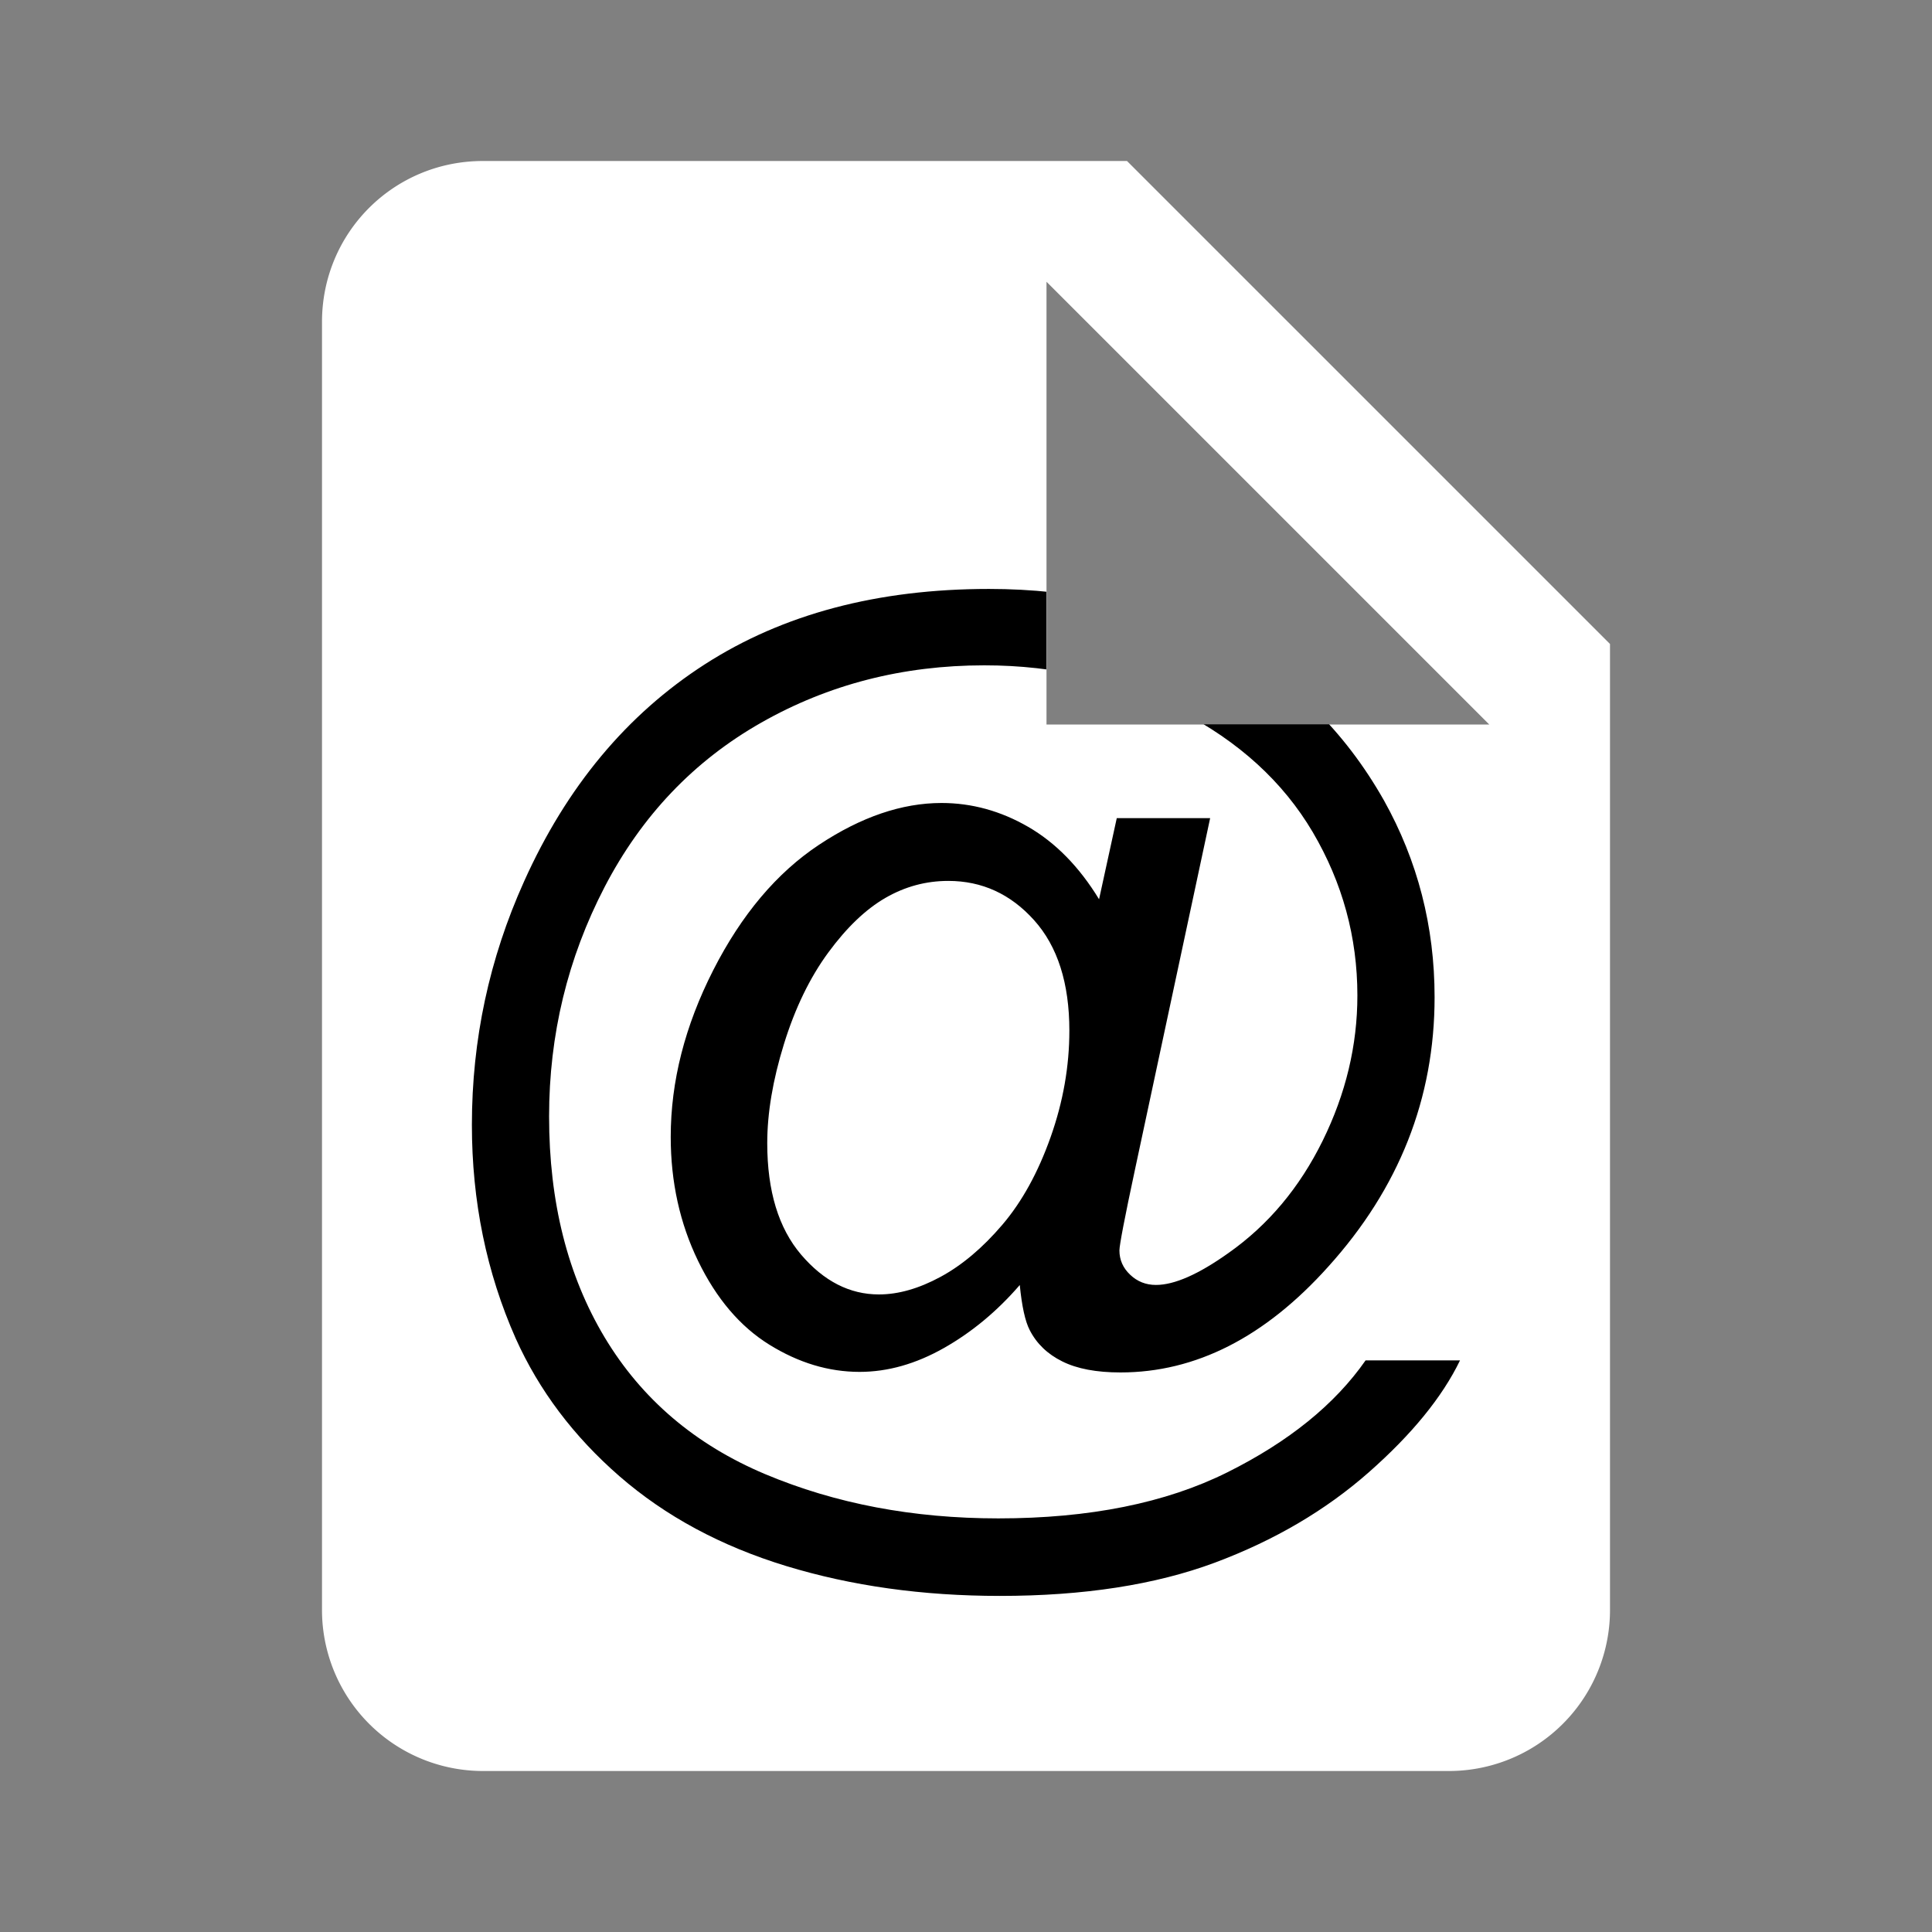 <?xml version="1.0" encoding="UTF-8" standalone="no"?>
<svg
   viewBox="0 0 24 24"
   version="1.1"
   id="svg1032"
   sodipodi:docname="cshtml.svg"
   inkscape:version="1.2.1 (9c6d41e410, 2022-07-14, custom)"
   xmlns:inkscape="http://www.inkscape.org/namespaces/inkscape"
   xmlns:sodipodi="http://sodipodi.sourceforge.net/DTD/sodipodi-0.dtd"
   xmlns="http://www.w3.org/2000/svg"
   xmlns:svg="http://www.w3.org/2000/svg">
  <rect x="0" y="0" width="24" height="24" fill="#808080" stroke="none"/>
  <defs
     id="defs1036">
    <inkscape:path-effect
       effect="powerclip"
       id="path-effect1155"
       is_visible="true"
       lpeversion="1"
       inverse="true"
       flatten="false"
       hide_clip="false"
       message="Use fill-rule evenodd on &lt;b&gt;fill and stroke&lt;/b&gt; dialog if no flatten result after convert clip to paths." />
    <clipPath
       clipPathUnits="userSpaceOnUse"
       id="clipPath1151">
      <rect
         style="display:none;fill:#ffffff;stroke-width:22.677"
         id="rect1153"
         width="3.768"
         height="1.883"
         x="12.998"
         y="7.114"
         d="m 12.998,7.114 h 3.768 v 1.883 h -3.768 z" />
      <path
         id="lpe_path-effect1155"
         style="fill:#ffffff;stroke-width:22.677"
         class="powerclip"
         d="M 0.862,2.316 H 23.138 V 24.825 H 0.862 Z m 12.136,4.798 v 1.883 h 3.768 V 7.114 Z" />
    </clipPath>
  </defs>
  <sodipodi:namedview
     id="namedview1034"
     pagecolor="#ffffff"
     bordercolor="#000000"
     borderopacity="0.25"
     inkscape:showpageshadow="2"
     inkscape:pageopacity="0"
     inkscape:pagecheckerboard="true"
     inkscape:deskcolor="#d1d1d1"
     showgrid="false"
     inkscape:zoom="32"
     inkscape:cx="7.125"
     inkscape:cy="8.921875"
     inkscape:window-width="3420"
     inkscape:window-height="1392"
     inkscape:window-x="7"
     inkscape:window-y="215"
     inkscape:window-maximized="1"
     inkscape:current-layer="svg1032" />
  <path
     fill="#FFFFFF"
     d="M13,9V3.5L18.5,9M6,2C4.89,2 4,2.89 4,4V20A2,2 0 0,0 6,22H18A2,2 0 0,0 20,20V8L14,2H6Z"
     id="path1029" />
  <path
     style="font-style:normal;font-variant:normal;font-weight:normal;font-stretch:normal;font-size:10px;line-height:100%;font-family:Arial;text-align:start;writing-mode:lr-tb;text-anchor:start;fill:#000000;fill-opacity:1;stroke:none;stroke-width:1.329px;stroke-linecap:butt;stroke-linejoin:miter;stroke-opacity:1"
     d="m 12.668,15.963 c -0.281,0.325 -0.595,0.586 -0.943,0.783 -0.348,0.197 -0.697,0.296 -1.047,0.296 -0.385,0 -0.758,-0.113 -1.121,-0.338 -0.363,-0.225 -0.658,-0.572 -0.885,-1.04 -0.227,-0.468 -0.34,-0.982 -0.34,-1.541 -3e-6,-0.689 0.176,-1.379 0.528,-2.071 0.352,-0.691 0.79,-1.21 1.313,-1.557 0.523,-0.347 1.031,-0.52 1.523,-0.52 0.376,6.9e-6 0.735,0.099 1.076,0.296 0.341,0.197 0.635,0.497 0.881,0.9 l 0.22,-1.008 h 1.16 l -0.933,4.362 c -0.13,0.607 -0.194,0.943 -0.194,1.008 -9e-6,0.117 0.044,0.218 0.133,0.302 0.089,0.085 0.196,0.127 0.321,0.127 0.229,10e-7 0.529,-0.132 0.901,-0.397 0.493,-0.347 0.883,-0.812 1.17,-1.395 0.287,-0.583 0.431,-1.184 0.431,-1.804 -1.3e-5,-0.724 -0.185,-1.4 -0.554,-2.028 C 15.938,9.711 15.387,9.208 14.654,8.831 13.922,8.454 13.113,8.265 12.227,8.265 11.216,8.265 10.292,8.502 9.456,8.977 8.62,9.452 7.972,10.132 7.511,11.018 c -0.46,0.886 -0.69,1.837 -0.69,2.851 -1.7e-6,1.062 0.23,1.976 0.69,2.744 0.46,0.767 1.126,1.334 1.996,1.7 0.871,0.366 1.835,0.549 2.894,0.549 1.132,-1e-6 2.081,-0.191 2.845,-0.572 0.765,-0.381 1.337,-0.845 1.718,-1.391 h 1.173 c -0.22,0.455 -0.598,0.919 -1.134,1.391 -0.536,0.472 -1.173,0.846 -1.912,1.122 -0.739,0.275 -1.629,0.413 -2.67,0.413 -0.959,-3e-6 -1.844,-0.124 -2.654,-0.371 C 8.957,19.207 8.267,18.835 7.696,18.339 7.126,17.843 6.696,17.272 6.406,16.626 6.043,15.807 5.862,14.923 5.862,13.973 5.862,12.916 6.078,11.908 6.51,10.95 7.037,9.776 7.786,8.876 8.756,8.252 9.726,7.628 10.902,7.316 12.285,7.316 c 1.072,9.3e-6 2.034,0.22 2.888,0.66 0.853,0.44 1.526,1.096 2.019,1.967 0.419,0.75 0.629,1.565 0.629,2.445 -1.3e-5,1.257 -0.441,2.373 -1.322,3.348 -0.786,0.876 -1.646,1.313 -2.58,1.313 -0.298,0 -0.539,-0.045 -0.723,-0.137 -0.184,-0.091 -0.319,-0.221 -0.405,-0.39 -0.056,-0.108 -0.097,-0.295 -0.123,-0.559 z M 9.531,14.201 c -4.4e-6,0.594 0.14,1.055 0.421,1.385 0.281,0.329 0.603,0.494 0.966,0.494 0.242,0 0.497,-0.073 0.765,-0.218 0.268,-0.145 0.524,-0.361 0.768,-0.647 0.244,-0.286 0.444,-0.649 0.6,-1.089 0.156,-0.44 0.233,-0.881 0.233,-1.323 -9e-6,-0.589 -0.146,-1.047 -0.438,-1.372 -0.292,-0.325 -0.647,-0.488 -1.066,-0.488 -0.277,5e-6 -0.537,0.07 -0.781,0.211 -0.244,0.141 -0.481,0.367 -0.71,0.679 -0.229,0.312 -0.413,0.691 -0.551,1.138 -0.138,0.446 -0.207,0.856 -0.207,1.229 z"
     id="text1872"
     clip-path="url(#clipPath1151)"
     inkscape:path-effect="#path-effect1155"
     inkscape:original-d="m 12.667605,15.962865 c -0.280875,0.325074 -0.595235,0.586217 -0.943074,0.783427 -0.347853,0.197212 -0.696778,0.295817 -1.04678,0.295817 -0.384579,0 -0.7583506,-0.112698 -1.121317,-0.338075 -0.3629742,-0.225386 -0.657887,-0.57213 -0.8847396,-1.040236 -0.2268598,-0.468105 -0.3402876,-0.98172 -0.3402846,-1.54085 -3e-6,-0.689151 0.1760804,-1.379391 0.5282511,-2.070719 0.3521634,-0.691317 0.7896714,-1.21035 1.3125261,-1.5571 0.522844,-0.34674 1.030569,-0.5201115 1.523178,-0.5201184 0.375927,6.9e-6 0.734575,0.098607 1.075946,0.2958174 0.341357,0.197216 0.63519,0.497367 0.881498,0.900452 l 0.220376,-1.007729 h 1.160207 l -0.933352,4.362488 c -0.129636,0.606807 -0.194456,0.942715 -0.194447,1.007728 -9e-6,0.117025 0.04429,0.217801 0.132872,0.302319 0.08856,0.08452 0.195521,0.126786 0.32084,0.126773 0.229008,10e-7 0.529321,-0.132192 0.900944,-0.396591 0.492591,-0.346742 0.882568,-0.811598 1.16993,-1.394566 0.287341,-0.582961 0.431014,-1.184347 0.431027,-1.804157 -1.3e-5,-0.723826 -0.184738,-1.399978 -0.554177,-2.02846 C 15.937566,9.7106171 15.386631,9.2078365 14.654219,8.8307433 13.921788,8.4536741 13.112668,8.2651308 12.226857,8.2651228 11.21572,8.2651308 10.292091,8.502435 9.455969,8.9770327 8.619838,9.4516491 7.9716778,10.132136 7.5114864,11.018496 c -0.4601962,0.886372 -0.690293,1.83667 -0.6902913,2.850895 -1.7e-6,1.061909 0.2300951,1.976449 0.6902913,2.743621 0.4601914,0.767174 1.1256359,1.333885 1.9963355,1.700136 0.8706901,0.366248 1.8353691,0.549372 2.8940371,0.549373 1.132114,-1e-6 2.080588,-0.190711 2.845427,-0.572129 0.764819,-0.381421 1.33736,-0.845191 1.717626,-1.391315 h 1.173171 c -0.220387,0.455104 -0.59848,0.918874 -1.134282,1.391315 -0.535823,0.472438 -1.173182,0.846274 -1.912075,1.121504 -0.738911,0.275226 -1.629051,0.412841 -2.670421,0.412844 -0.959285,-3e-6 -1.844025,-0.123537 -2.6542188,-0.370585 C 8.9568812,19.207098 8.2665907,18.83543 7.6962123,18.339153 7.1258287,17.842874 6.6958824,17.271828 6.4063721,16.626015 6.0434011,15.806831 5.8619162,14.922632 5.861917,13.973414 5.8619162,12.915846 6.0779697,11.908118 6.5100779,10.950231 7.0372468,9.7756377 7.7858718,8.8762687 8.7559552,8.2521193 9.7260314,7.6279874 10.902443,7.3159167 12.285192,7.3159074 c 1.071616,9.3e-6 2.034133,0.2199761 2.887556,0.6598987 0.8534,0.4399415 1.526405,1.0955062 2.01902,1.9666972 0.419132,0.7498417 0.628704,1.5646917 0.628717,2.4445517 -1.3e-5,1.256955 -0.440763,2.37304 -1.322249,3.348257 -0.786446,0.875534 -1.646339,1.3133 -2.57968,1.3133 -0.298162,0 -0.539062,-0.0455 -0.722699,-0.136531 -0.183654,-0.09103 -0.318688,-0.221051 -0.405101,-0.390089 -0.05617,-0.108358 -0.09723,-0.294734 -0.123146,-0.559127 z M 9.5305075,14.200966 c -4.4e-6,0.593804 0.1404301,1.055407 0.4213047,1.384814 0.2808648,0.329408 0.6027848,0.494112 0.9657588,0.494112 0.241975,0 0.496917,-0.07259 0.764831,-0.217801 0.267899,-0.145197 0.523923,-0.360829 0.768069,-0.646896 0.244133,-0.286062 0.443983,-0.64906 0.599551,-1.088996 0.155549,-0.43993 0.233328,-0.880946 0.233337,-1.323049 -9e-6,-0.589464 -0.145845,-1.046733 -0.43751,-1.371811 -0.291679,-0.325068 -0.647087,-0.487604 -1.066223,-0.487609 -0.276556,5e-6 -0.536899,0.07043 -0.781035,0.211296 -0.244145,0.140872 -0.480725,0.367339 -0.709736,0.679404 -0.229021,0.312075 -0.4126666,0.691328 -0.5509365,1.137757 -0.1382783,0.446438 -0.2074154,0.85603 -0.207411,1.228779 z" />
</svg>
